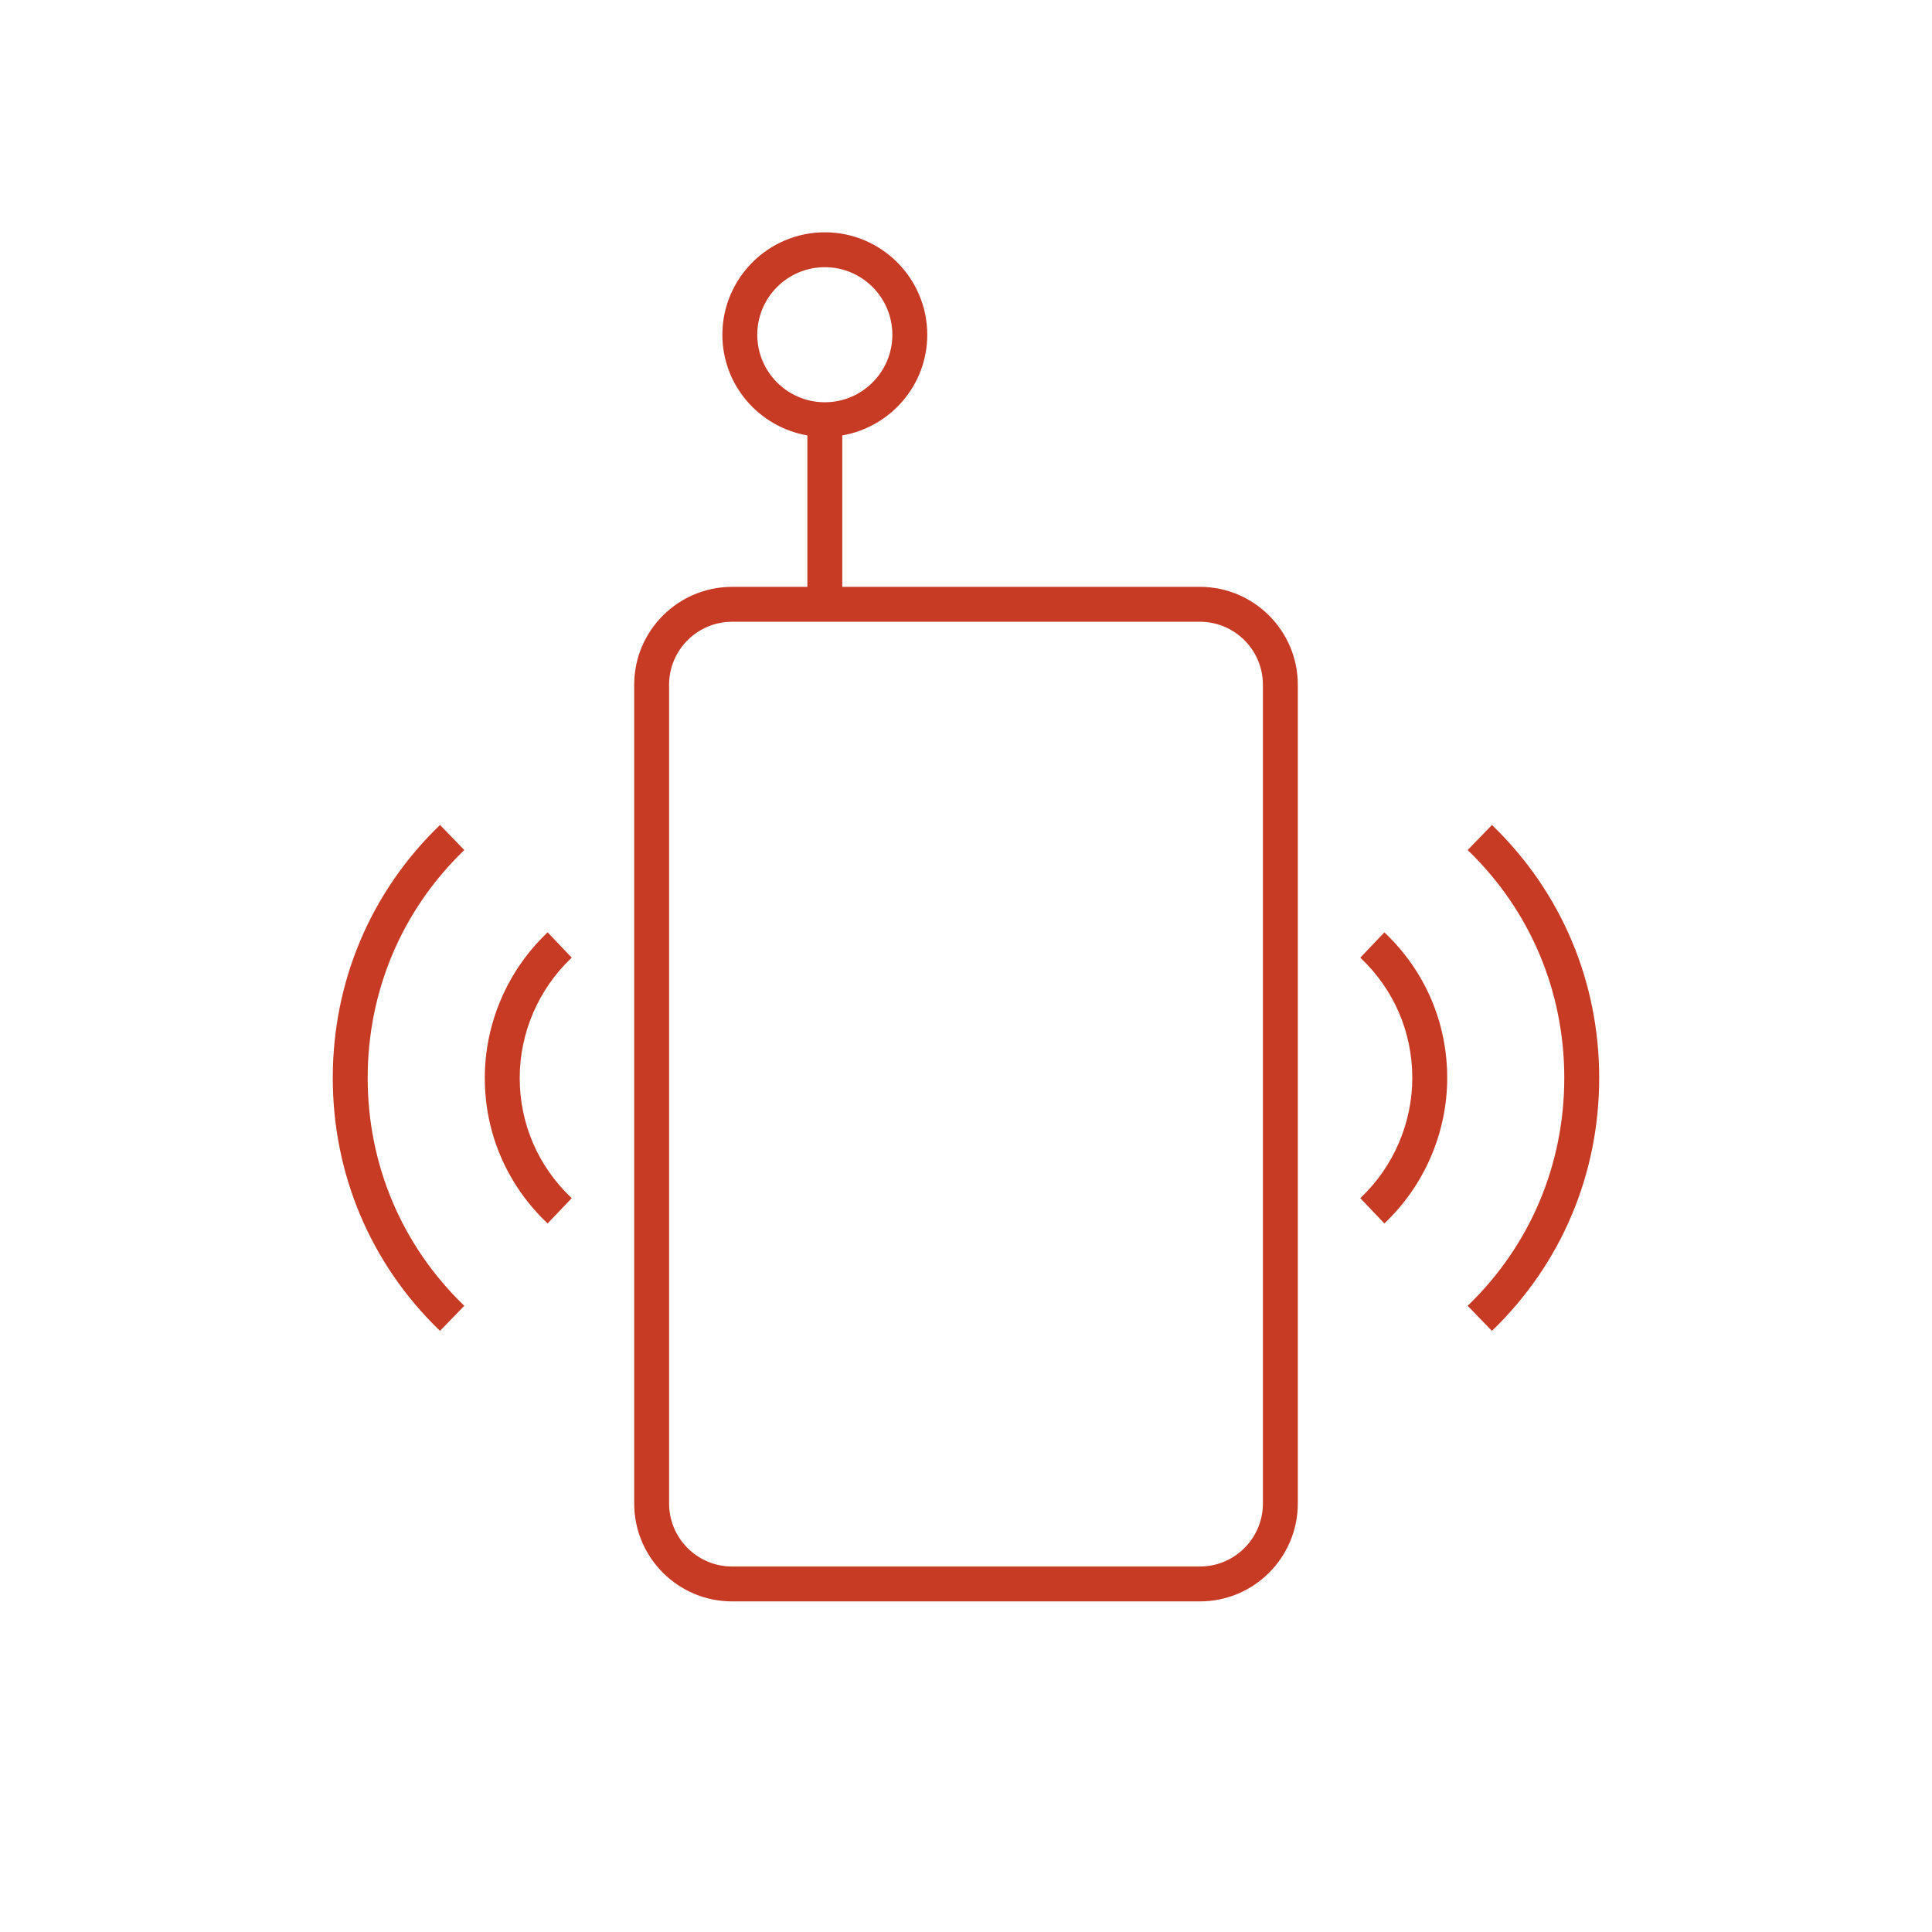 <?xml version="1.0" encoding="UTF-8"?><svg id="a" xmlns="http://www.w3.org/2000/svg" viewBox="0 0 100 100"><path d="M62.108,30.376h-18.512v-7.839c2.493-.432,4.399-2.596,4.399-5.21,0-2.924-2.378-5.303-5.302-5.303s-5.303,2.379-5.303,5.303c0,2.615,1.906,4.779,4.399,5.21v7.839h-3.897c-2.794,0-5.066,2.272-5.066,5.066v42.379c0,2.794,2.272,5.067,5.066,5.067h24.216c2.794,0,5.066-2.273,5.066-5.067v-42.379c0-2.794-2.272-5.066-5.066-5.066ZM65.368,35.442v42.379c0,1.798-1.462,3.261-3.26,3.261h-24.216c-1.797,0-3.26-1.463-3.26-3.261v-42.379c0-1.797,1.462-3.26,3.26-3.26h24.216c1.797,0,3.26,1.463,3.26,3.26ZM42.692,20.821c-1.928,0-3.496-1.568-3.496-3.495s1.568-3.496,3.496-3.496,3.496,1.568,3.496,3.496-1.568,3.495-3.496,3.495Z" fill="#c73b25"/><path d="M24.032,43.998l-1.222-1.262-.035-.035-.036.034c-3.556,3.443-5.515,8.081-5.515,13.058s1.958,9.614,5.515,13.058l.036.034,1.222-1.261.035-.036-.036-.035c-3.202-3.101-4.965-7.277-4.965-11.76s1.763-8.659,4.965-11.76l.036-.035Z" fill="#c73b25"/><path d="M29.592,49.568l-1.246-1.309-.037.034c-2.044,1.948-3.216,4.682-3.216,7.499,0,2.859,1.142,5.522,3.216,7.499l.037.034,1.211-1.272.035-.036-.036-.034c-1.712-1.632-2.656-3.83-2.656-6.19,0-2.326.968-4.583,2.656-6.19l.036-.034Z" fill="#c73b25"/><path d="M77.259,42.735l-.036-.034-1.222,1.261-.035.036.036.035c3.202,3.101,4.965,7.277,4.965,11.76s-1.764,8.659-4.965,11.76l-.036.035,1.221,1.262.035.035.036-.034c3.557-3.443,5.516-8.08,5.516-13.058s-1.958-9.614-5.516-13.058Z" fill="#c73b25"/><path d="M71.654,48.26l-1.211,1.272-.035.036.036.034c1.712,1.632,2.656,3.83,2.656,6.19,0,2.326-.968,4.583-2.656,6.19l-.036.034,1.246,1.309.037-.034c2.044-1.948,3.216-4.682,3.216-7.499,0-2.858-1.142-5.521-3.216-7.499l-.037-.034Z" fill="#c73b25"/></svg>